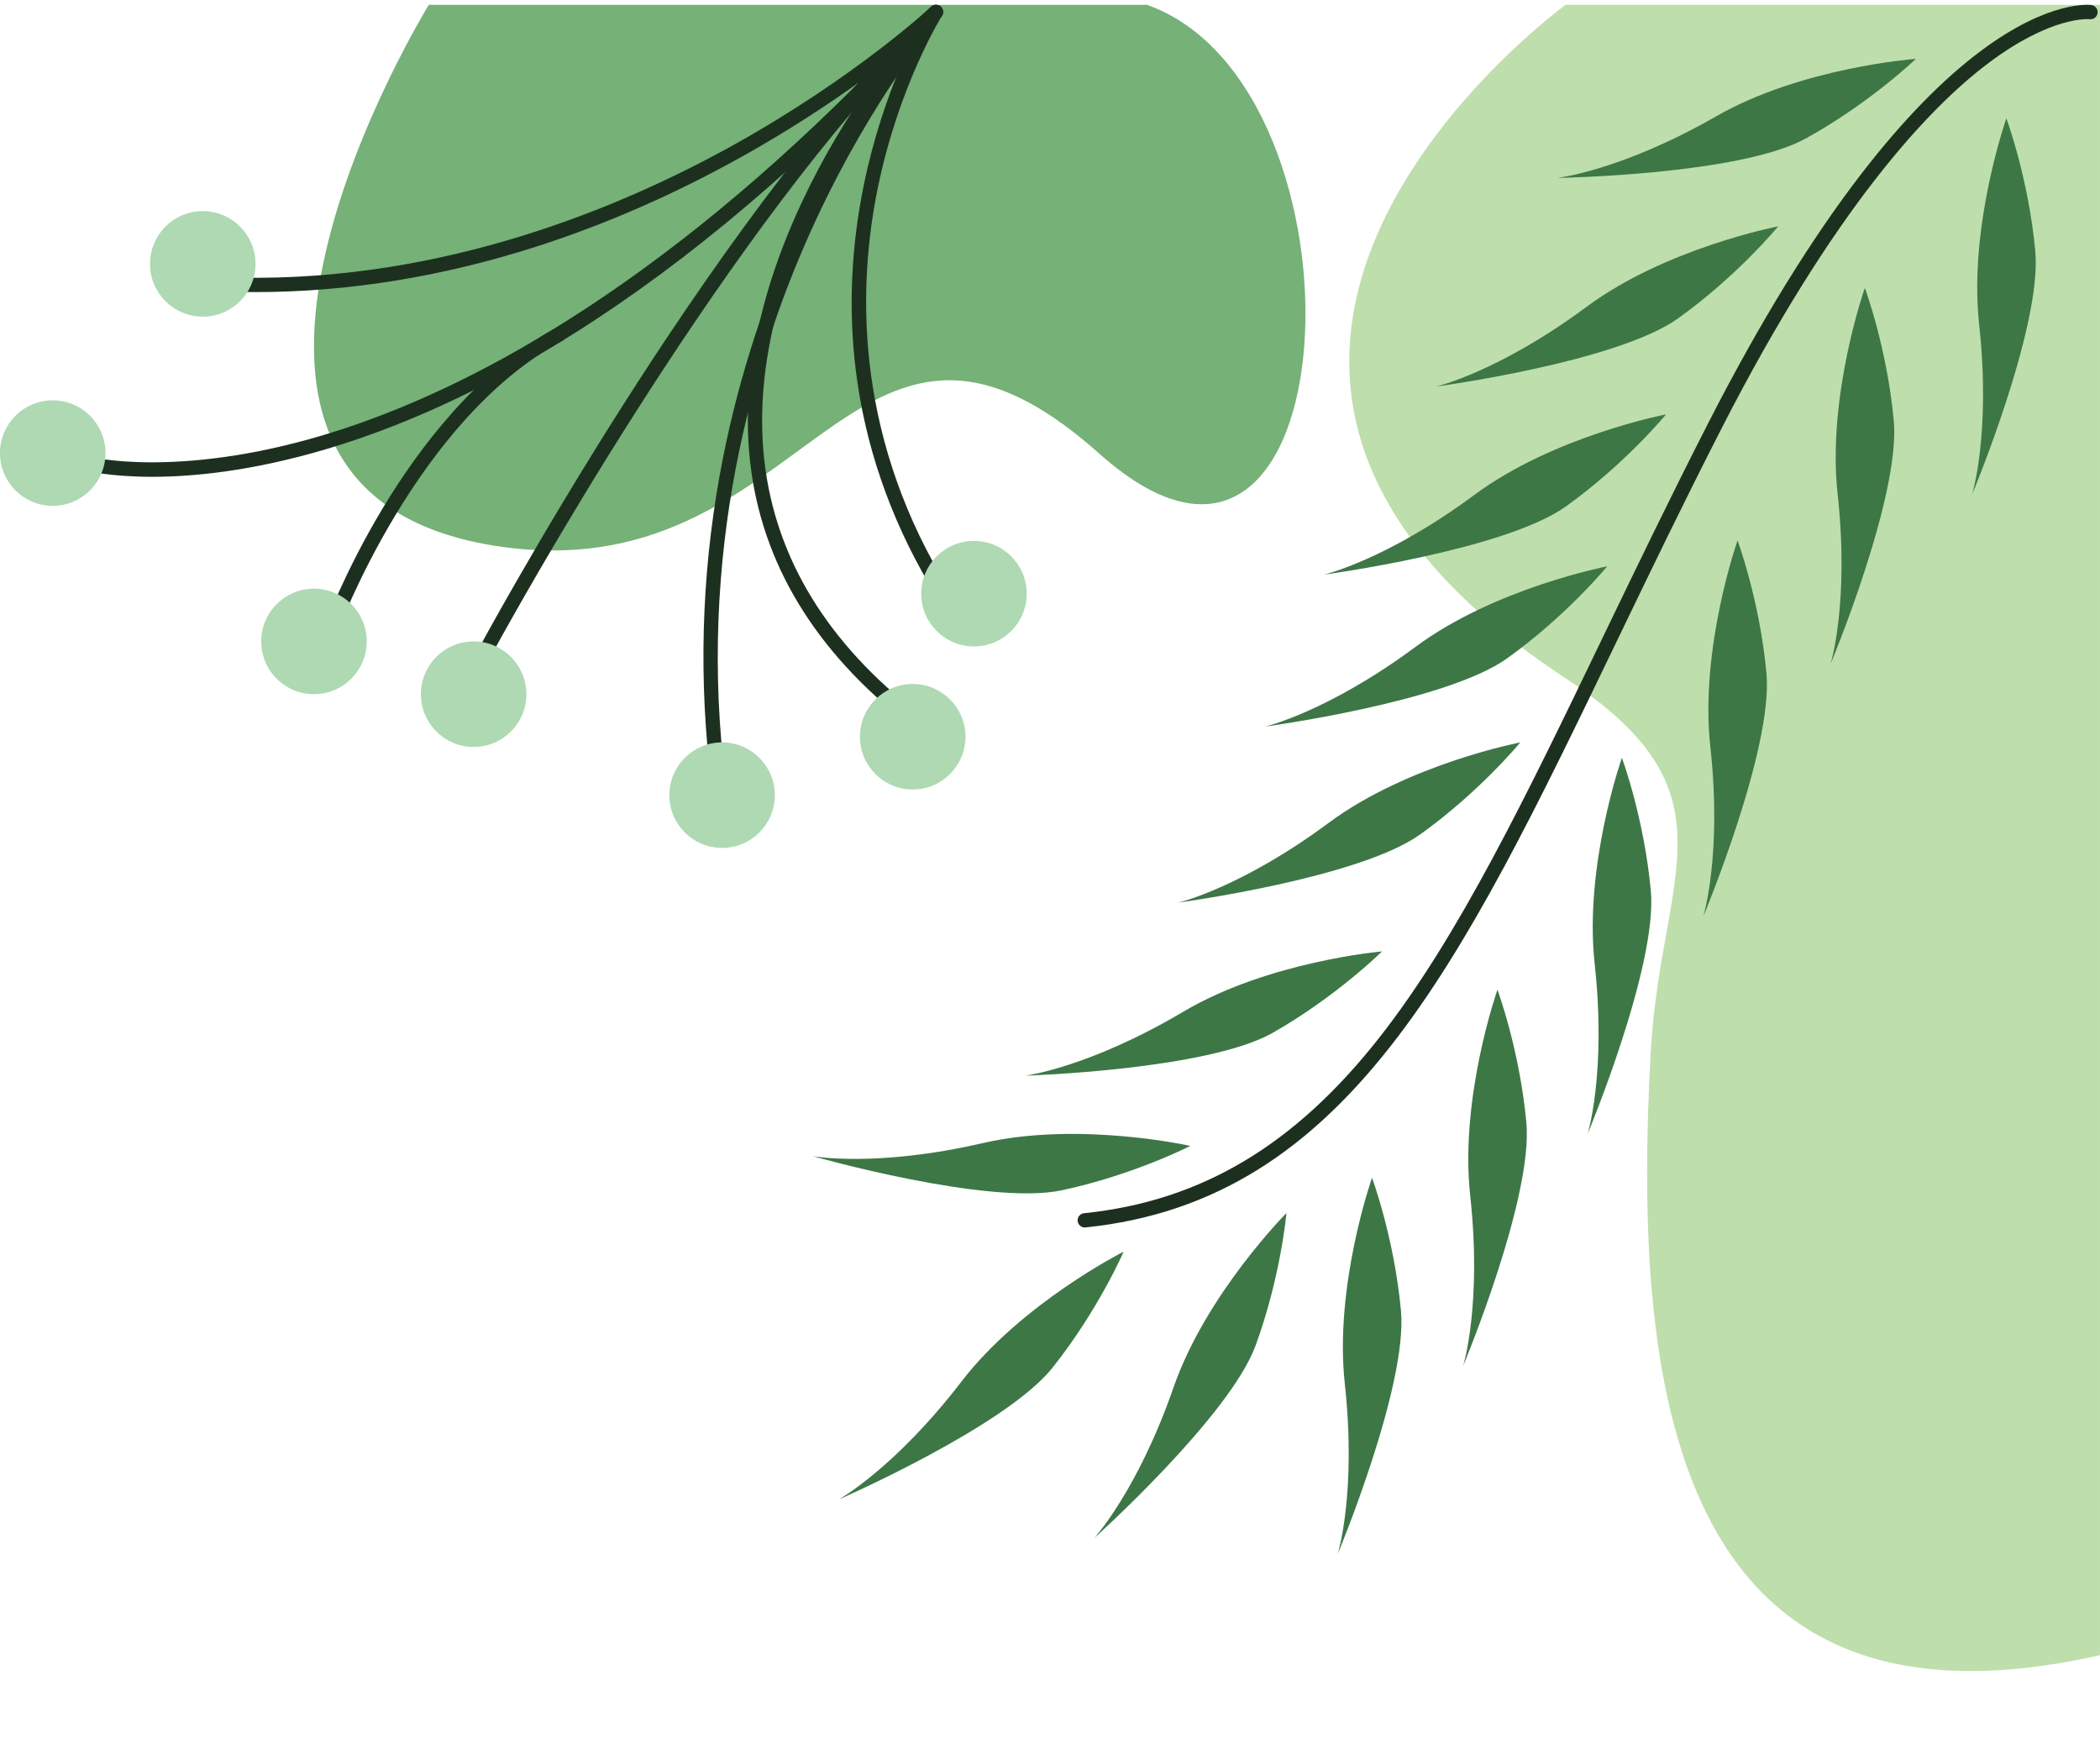 <?xml version="1.0" encoding="UTF-8"?><svg xmlns="http://www.w3.org/2000/svg" xmlns:xlink="http://www.w3.org/1999/xlink" height="2435.8" preserveAspectRatio="xMidYMid meet" version="1.0" viewBox="82.8 -6.7 2916.6 2435.8" width="2916.6" zoomAndPan="magnify"><g id="change1_1"><path d="M678.37,0L678.37,0c0,0-412.83,669.88,89.81,750.95c439.62,70.91,491.61-439.62,841.41-127.63 S1997.21,114.1,1675.78,0H678.37z" fill="#76b177"/></g><g id="change2_1"><path d="M2257.2,0c0,0-675.97,490.97,0,935.31c243.31,159.94,131.82,269.89,118.18,519.98 c-24.25,444.69,18.91,973.77,623.97,836.69V0H2257.2z" fill="#bedeac"/></g><g id="change3_3"><path d="M1589.36,1698c-5.02,0-9.33-3.8-9.85-8.9c-0.56-5.45,3.4-10.32,8.85-10.88 c162.41-16.68,292.88-94.37,410.59-244.51c109.74-139.96,202.87-333.19,310.7-556.92c45.85-95.13,93.27-193.51,146.45-297.48 c70.6-138.01,142.1-254.24,212.5-345.45c56.58-73.3,112.66-130.78,166.68-170.86c93.94-69.69,149.93-63.01,152.27-62.69 c5.43,0.74,9.23,5.74,8.49,11.16c-0.74,5.4-5.69,9.19-11.09,8.5c-1.07-0.11-53.05-4.97-141.01,61.32 c-82.26,62-213.27,200.3-370.18,507.05c-53.08,103.77-100.44,202.03-146.25,297.06c-216.91,450.05-373.63,775.22-737.13,812.54 C1590.04,1697.98,1589.7,1698,1589.36,1698z" fill="#1d3020"/></g><g id="change4_1"><path d="M2869.35,157.71c0,0-52.73,149.63-37.82,285.99c16.54,151.27-9.76,236.35-9.76,236.35 s97.47-233.53,87.75-337.98C2900.08,240.43,2869.35,157.71,2869.35,157.71z" fill="#3d7746"/></g><g id="change4_2"><path d="M2672.81,393.14c0,0-52.73,149.63-37.82,285.99c16.54,151.27-9.76,236.35-9.76,236.35 s97.47-233.53,87.75-337.98C2703.54,475.86,2672.81,393.14,2672.81,393.14z" fill="#3d7746"/></g><g id="change4_3"><path d="M2496,743.86c0,0-52.73,149.63-37.82,285.99c16.54,151.27-9.76,236.35-9.76,236.35s97.47-233.53,87.75-337.98 C2526.73,826.59,2496,743.86,2496,743.86z" fill="#3d7746"/></g><g id="change4_4"><path d="M2335.37,1045.73c0,0-52.73,149.63-37.82,285.99c16.54,151.27-9.76,236.35-9.76,236.35 s97.47-233.53,87.75-337.98C2366.09,1128.45,2335.37,1045.73,2335.37,1045.73z" fill="#3d7746"/></g><g id="change4_5"><path d="M2162.53,1367.83c0,0-52.73,149.63-37.82,285.99c16.54,151.27-9.76,236.35-9.76,236.35 s97.47-233.53,87.75-337.98C2193.26,1450.56,2162.53,1367.83,2162.53,1367.83z" fill="#3d7746"/></g><g id="change4_6"><path d="M1988.35,1629c0,0-52.73,149.63-37.82,285.99c16.54,151.27-9.76,236.35-9.76,236.35s97.47-233.53,87.75-337.98 C2019.08,1711.73,1988.35,1629,1988.35,1629z" fill="#3d7746"/></g><g id="change4_7"><path d="M1869.5,1677.95c0,0-111.81,112.56-156.81,242.13c-49.93,143.74-110.18,209.33-110.18,209.33 s188.2-169.16,224.22-267.69C1861.78,1765.85,1869.5,1677.95,1869.5,1677.95z" fill="#3d7746"/></g><g id="change4_8"><path d="M1643.37,1731.54c0,0-141.59,71.58-225.15,180.35c-92.69,120.68-170.55,163.92-170.55,163.92 s231.94-101.21,297.18-183.36C1608.33,1812.53,1643.37,1731.54,1643.37,1731.54z" fill="#3d7746"/></g><g id="change4_9"><path d="M1736,1584.73c0,0-154.8-34.74-288.45-3.87c-148.26,34.24-235.86,18.14-235.86,18.14s243.38,69.29,345.97,47.34 C1657.47,1624.98,1736,1584.73,1736,1584.73z" fill="#3d7746"/></g><g id="change4_10"><path d="M2002.24,1314.6c0,0-158.05,13.83-276.05,83.77c-130.9,77.58-219.25,88.8-219.25,88.8s252.94-7.76,344.03-59.78 C1939.61,1376.77,2002.24,1314.6,2002.24,1314.6z" fill="#3d7746"/></g><g id="change4_11"><path d="M2194.25,1024.33c0,0-155.79,29.99-265.99,111.67c-122.24,90.62-208.98,110.85-208.98,110.85 s250.8-33.7,336.08-94.79C2138.34,1092.6,2194.25,1024.33,2194.25,1024.33z" fill="#3d7746"/></g><g id="change4_12"><path d="M2314.99,779.81c0,0-155.79,29.99-265.99,111.67c-122.24,90.62-208.98,110.85-208.98,110.85 s250.8-33.7,336.08-94.79C2259.07,848.08,2314.99,779.81,2314.99,779.81z" fill="#3d7746"/></g><g id="change4_13"><path d="M2396.66,568.79c0,0-155.79,29.99-265.99,111.67c-122.24,90.62-208.98,110.85-208.98,110.85 s250.8-33.7,336.08-94.79C2340.74,637.06,2396.66,568.79,2396.66,568.79z" fill="#3d7746"/></g><g id="change4_14"><path d="M2552.47,307.62c0,0-155.79,29.99-265.99,111.67c-122.24,90.62-208.98,110.85-208.98,110.85 s250.8-33.7,336.08-94.79C2496.55,375.89,2552.47,307.62,2552.47,307.62z" fill="#3d7746"/></g><g id="change4_15"><path d="M2743.66,75.04c0,0-158.23,11.53-277.24,79.74c-132.02,75.67-220.52,85.6-220.52,85.6s253.02-4.08,344.87-54.77 C2680.14,136.29,2743.66,75.04,2743.66,75.04z" fill="#3d7746"/></g><g id="change3_4"><path d="M1329.12,983.5c-2.25,0-4.51-0.76-6.37-2.32c-124.23-104.19-191.65-229.38-200.37-372.06 c-9.94-162.6,59.47-318.77,119.45-421.15C1306.61,77.4,1374.77,3.88,1375.45,3.15c3.49-3.74,9.25-4.21,13.31-1.09 c4.05,3.12,5.06,8.82,2.33,13.15c-0.6,0.94-59.9,96.06-89.23,239.39c-26.98,131.86-33.37,332.86,89.39,541.59 c2.77,4.72,1.2,10.8-3.52,13.57c-4.73,2.78-10.8,1.2-13.58-3.52c-55.68-94.68-90.34-195.75-103-300.4 c-10.13-83.7-6.28-169.82,11.43-255.98c13.69-66.61,33.35-122.48,50.97-164c-22.34,29.84-48.87,68.16-74.85,112.56 c-58.48,99.92-126.16,252.09-116.51,409.57c8.4,137.01,73.44,257.45,193.31,357.99c4.2,3.52,4.74,9.77,1.22,13.97 C1334.76,982.3,1331.95,983.5,1329.12,983.5z" fill="#1d3020"/></g><g id="change3_1"><path d="M1077.79,1065.56c-5,0-9.3-3.77-9.85-8.85c-15.47-143.21-8.96-287.69,19.36-429.42 c22.65-113.35,59.21-225.21,108.69-332.46c32.35-70.13,66.14-129.22,95.56-175.46c-266.15,302.36-524.73,780.91-527.63,786.3 c-2.6,4.82-8.6,6.63-13.43,4.04c-4.82-2.59-6.63-8.61-4.04-13.43c0.82-1.52,83.08-154.17,201.12-339.56 c109.07-171.3,271.91-406.47,428.32-554.02c3.86-3.63,9.89-3.6,13.69,0.08c3.81,3.68,4.05,9.71,0.55,13.69 c-0.92,1.05-93.39,107.04-176.45,287.33c-76.55,166.16-160.55,431.29-126.03,750.78c0.59,5.44-3.35,10.34-8.79,10.92 C1078.51,1065.54,1078.14,1065.56,1077.79,1065.56z" fill="#1d3020"/></g><g id="change3_2"><path d="M294.05,655.49c-59.07,0-91.9-8.44-94.5-9.13c-5.29-1.42-8.43-6.85-7.02-12.14c1.42-5.29,6.85-8.43,12.13-7.02 l0,0c1.21,0.32,123.3,31.32,327.5-29.73c170.95-51.1,432.61-177.96,743.79-489.93c-44.04,31.61-99.73,68.28-164.97,104.55 c-100.97,56.13-204.85,100.4-308.74,131.58c-130.01,39.02-260.4,57.55-387.6,55.05c-5.48-0.11-9.83-4.63-9.72-10.11 c0.11-5.41,4.52-9.72,9.91-9.72c0.07,0,0.13,0,0.2,0c283.53,5.53,529.7-97.07,686.32-184.14 c169.79-94.39,273.53-191.11,274.56-192.07c3.88-3.65,9.96-3.57,13.75,0.16c3.8,3.74,3.96,9.81,0.37,13.75 c-158.24,173.46-319.06,314.51-477.99,419.24C784.62,519.8,658.1,580.76,535.98,617.03C433.13,647.58,351.28,655.49,294.05,655.49z" fill="#1d3020"/></g><g id="change3_5"><path d="M542.46,877.15c-1.13,0-2.28-0.19-3.4-0.6c-5.15-1.88-7.8-7.57-5.92-12.71c0.27-0.75,28.08-76.35,81.12-164.55 c49.14-81.72,130.69-191.47,240.15-250.24c4.83-2.59,10.84-0.78,13.43,4.05c2.59,4.82,0.78,10.84-4.05,13.43 C661.41,575.18,552.85,867.68,551.78,870.63C550.31,874.65,546.51,877.15,542.46,877.15z" fill="#1d3020"/></g><g id="change5_1"><circle cx="364.41" cy="359.79" fill="#aed9b3" r="73.27"/></g><g id="change5_2"><circle cx="156.03" cy="622.54" fill="#aed9b3" r="73.27"/></g><g id="change5_3"><circle cx="518.86" cy="884.1" fill="#aed9b3" r="73.27"/></g><g id="change5_4"><circle cx="740.61" cy="957.37" fill="#aed9b3" r="73.27"/></g><g id="change5_5"><circle cx="1085.68" cy="1097.6" fill="#aed9b3" r="73.27"/></g><g id="change5_6"><circle cx="1350.4" cy="1016.46" fill="#aed9b3" r="73.27"/></g><g id="change5_7"><circle cx="1435.48" cy="817.79" fill="#aed9b3" r="73.27"/></g></svg>